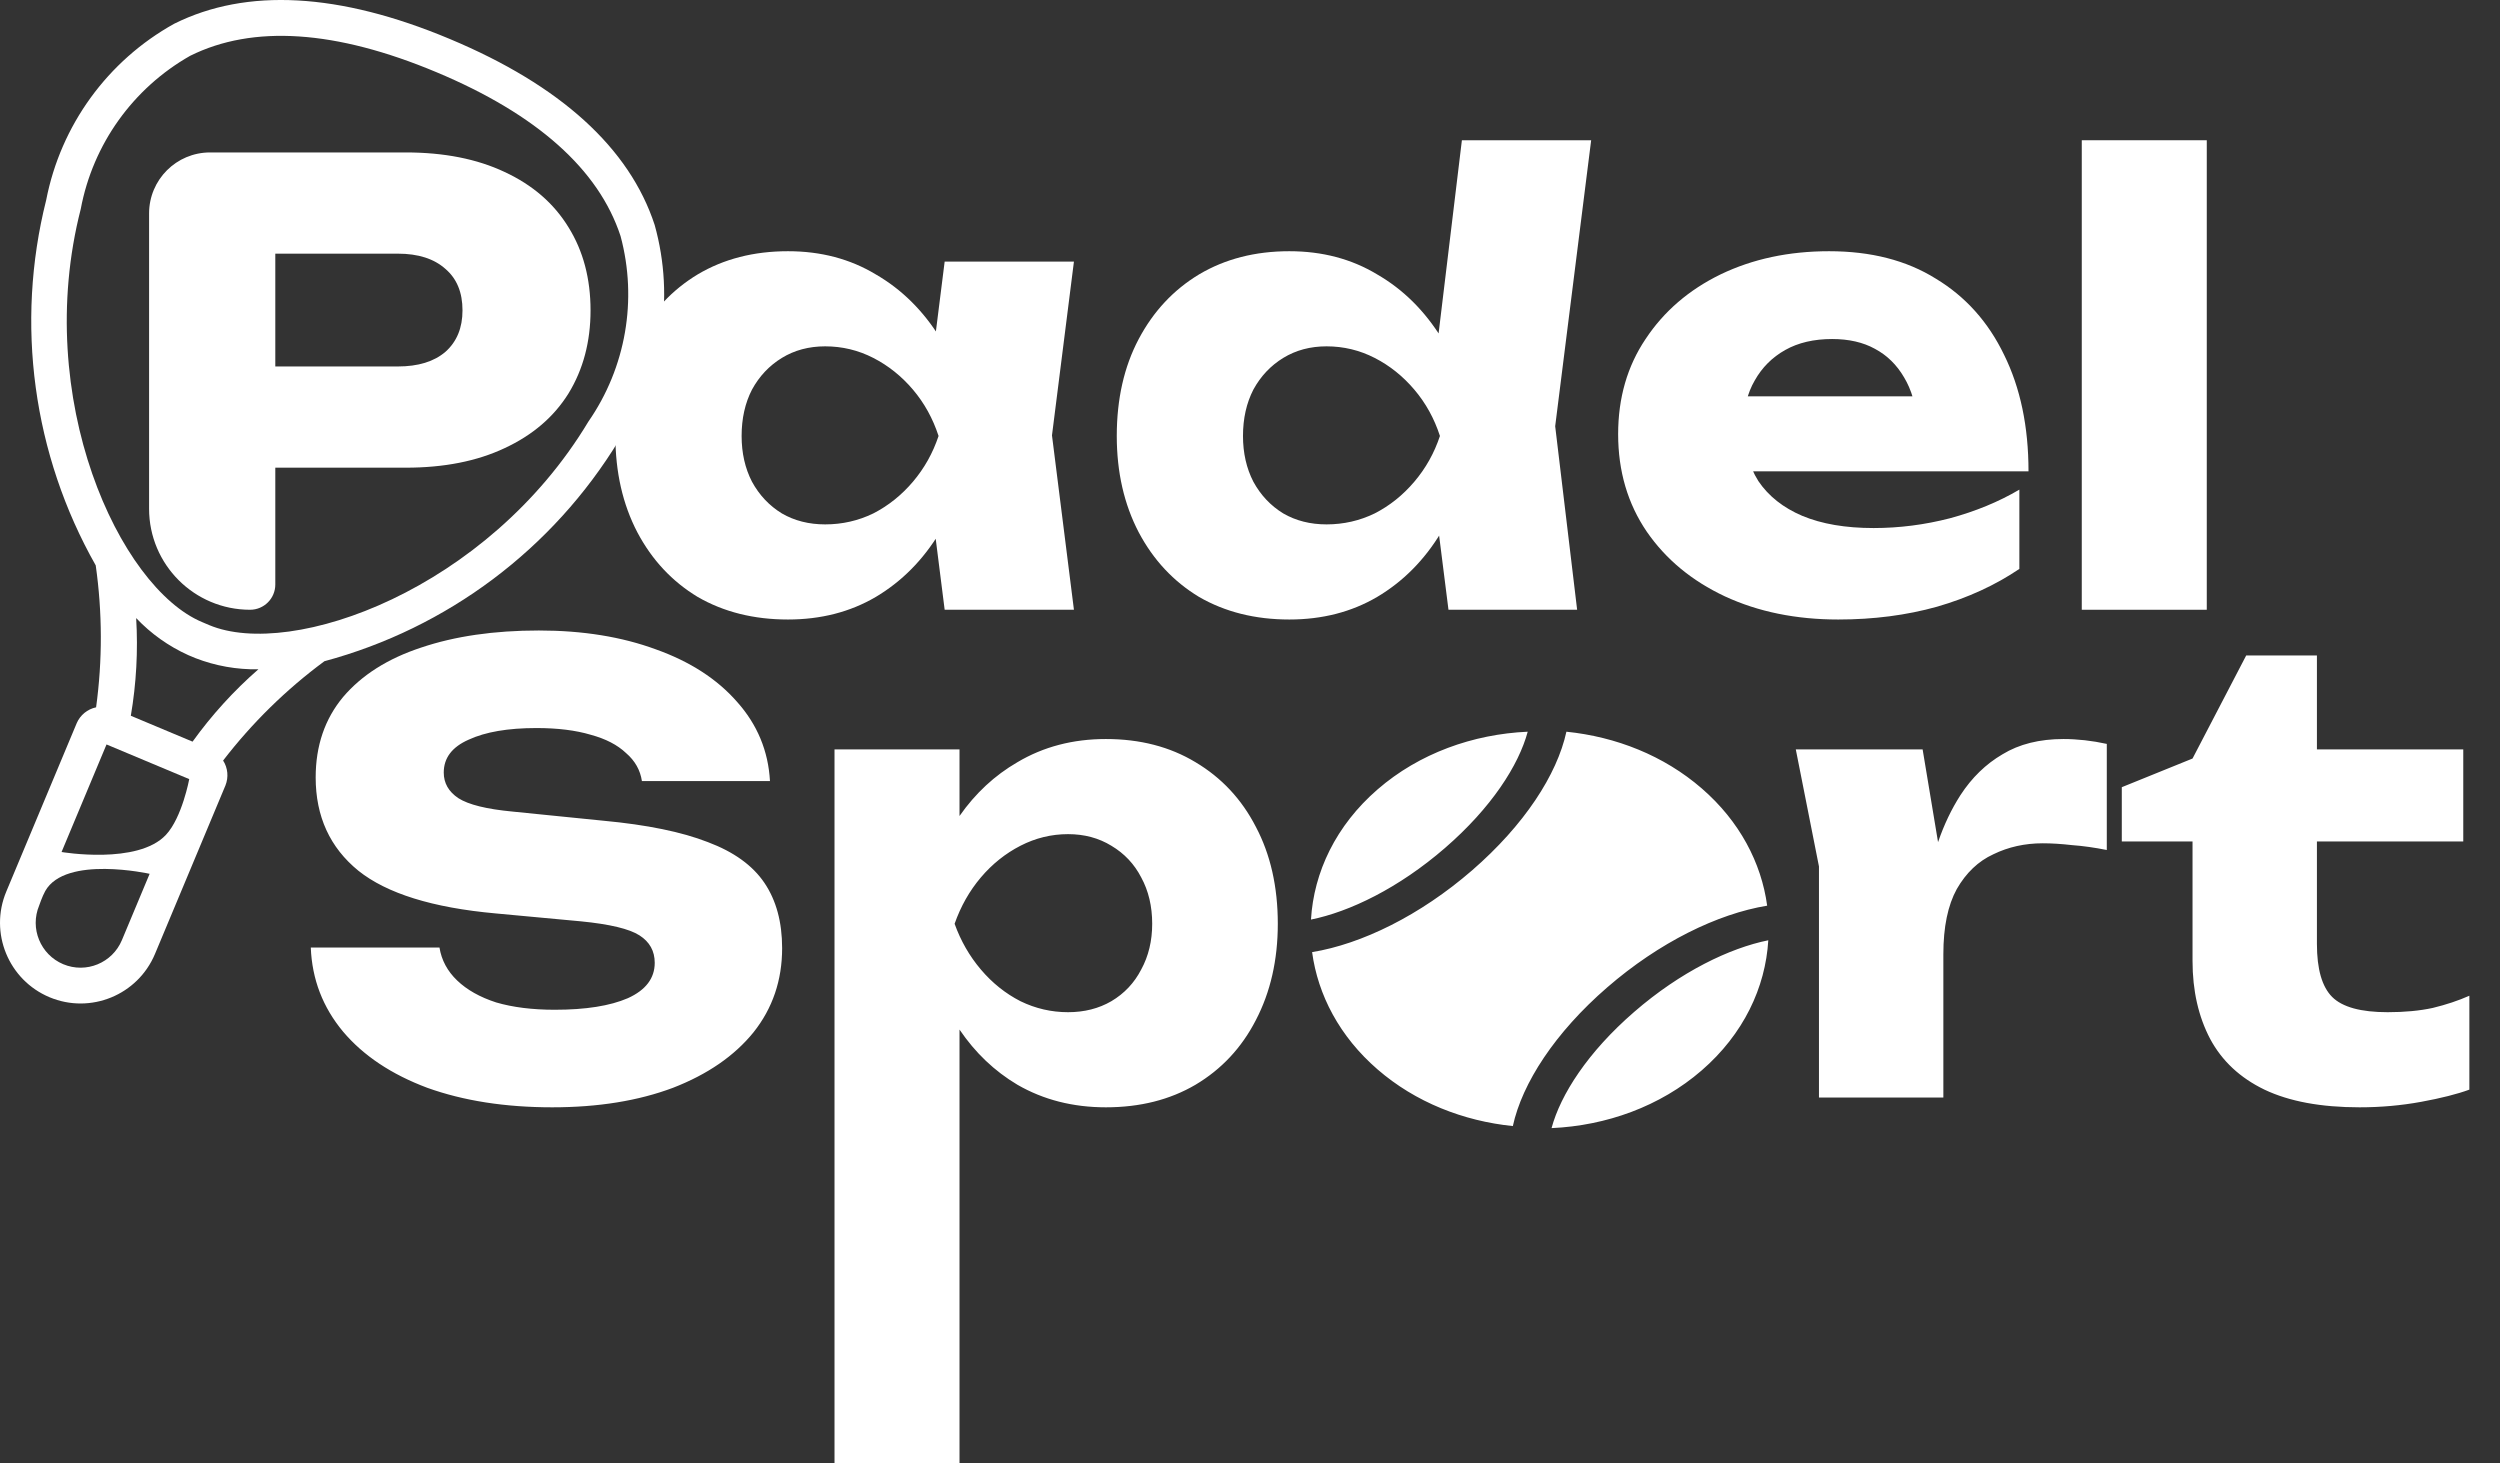 <svg width="82" height="48" viewBox="0 0 82 48" fill="none" xmlns="http://www.w3.org/2000/svg">
<rect x="0" y="0" width="82" height="48" fill="#333333" stroke="none"/>
<path d="M13.31 5C14.564 5 15.644 5.213 16.55 5.64C17.47 6.067 18.17 6.673 18.65 7.46C19.13 8.233 19.37 9.14 19.37 10.18C19.37 11.207 19.13 12.113 18.65 12.9C18.17 13.673 17.47 14.273 16.55 14.7C15.644 15.127 14.564 15.34 13.31 15.34H6.81V12.02H13.05C13.717 12.02 14.237 11.86 14.61 11.54C14.984 11.207 15.17 10.753 15.17 10.18C15.17 9.593 14.984 9.14 14.61 8.82C14.237 8.487 13.717 8.32 13.05 8.32H7.17L9.03 6.4V19.172C9.03 19.629 8.66 20 8.202 20C6.373 20 4.89 18.517 4.89 16.688V7C4.89 5.895 5.786 5 6.89 5H13.31Z" fill="white"/>
<path d="M30.985 20L30.465 15.88L31.005 14.3L30.465 12.72L30.985 8.58H35.225L34.505 14.28L35.225 20H30.985ZM31.945 14.3C31.758 15.5 31.385 16.553 30.825 17.46C30.278 18.367 29.578 19.073 28.725 19.58C27.885 20.073 26.925 20.32 25.845 20.32C24.725 20.32 23.738 20.073 22.885 19.58C22.045 19.073 21.385 18.367 20.905 17.46C20.425 16.54 20.185 15.487 20.185 14.3C20.185 13.087 20.425 12.027 20.905 11.12C21.385 10.213 22.045 9.507 22.885 9C23.738 8.493 24.725 8.24 25.845 8.24C26.925 8.24 27.885 8.493 28.725 9C29.578 9.493 30.285 10.193 30.845 11.1C31.405 11.993 31.772 13.06 31.945 14.3ZM24.325 14.3C24.325 14.86 24.438 15.36 24.665 15.8C24.905 16.24 25.232 16.587 25.645 16.84C26.058 17.08 26.532 17.2 27.065 17.2C27.625 17.2 28.152 17.08 28.645 16.84C29.138 16.587 29.572 16.24 29.945 15.8C30.318 15.36 30.598 14.86 30.785 14.3C30.598 13.727 30.318 13.22 29.945 12.78C29.572 12.34 29.138 11.993 28.645 11.74C28.152 11.487 27.625 11.36 27.065 11.36C26.532 11.36 26.058 11.487 25.645 11.74C25.232 11.993 24.905 12.34 24.665 12.78C24.438 13.22 24.325 13.727 24.325 14.3Z" fill="white"/>
<path d="M47.51 20L46.97 15.72L47.67 14.32L46.99 12.56L47.95 4.6H52.19L51.01 13.98L51.73 20H47.51ZM48.39 14.3C48.204 15.5 47.83 16.553 47.27 17.46C46.724 18.367 46.024 19.073 45.17 19.58C44.33 20.073 43.37 20.32 42.29 20.32C41.17 20.32 40.184 20.073 39.33 19.58C38.49 19.073 37.83 18.367 37.35 17.46C36.87 16.54 36.63 15.487 36.63 14.3C36.63 13.087 36.87 12.027 37.35 11.12C37.83 10.213 38.49 9.507 39.33 9C40.184 8.493 41.17 8.24 42.29 8.24C43.37 8.24 44.33 8.493 45.17 9C46.024 9.493 46.73 10.193 47.29 11.1C47.85 11.993 48.217 13.06 48.39 14.3ZM40.77 14.3C40.77 14.86 40.884 15.36 41.11 15.8C41.35 16.24 41.677 16.587 42.09 16.84C42.504 17.08 42.977 17.2 43.51 17.2C44.07 17.2 44.597 17.08 45.09 16.84C45.584 16.587 46.017 16.24 46.39 15.8C46.764 15.36 47.044 14.86 47.23 14.3C47.044 13.727 46.764 13.22 46.39 12.78C46.017 12.34 45.584 11.993 45.09 11.74C44.597 11.487 44.07 11.36 43.51 11.36C42.977 11.36 42.504 11.487 42.09 11.74C41.677 11.993 41.35 12.34 41.11 12.78C40.884 13.22 40.77 13.727 40.77 14.3Z" fill="white"/>
<path d="M60.295 20.32C58.908 20.32 57.668 20.067 56.575 19.56C55.495 19.053 54.641 18.347 54.015 17.44C53.388 16.52 53.075 15.453 53.075 14.24C53.075 13.053 53.375 12.013 53.975 11.12C54.575 10.213 55.395 9.507 56.435 9C57.488 8.493 58.675 8.24 59.995 8.24C61.368 8.24 62.535 8.54 63.495 9.14C64.468 9.727 65.215 10.56 65.735 11.64C66.268 12.72 66.535 13.993 66.535 15.46H56.375V13H64.235L62.895 13.86C62.841 13.273 62.695 12.78 62.455 12.38C62.215 11.967 61.895 11.653 61.495 11.44C61.108 11.227 60.641 11.12 60.095 11.12C59.495 11.12 58.981 11.24 58.555 11.48C58.128 11.72 57.795 12.053 57.555 12.48C57.315 12.893 57.195 13.38 57.195 13.94C57.195 14.66 57.355 15.273 57.675 15.78C58.008 16.273 58.488 16.653 59.115 16.92C59.755 17.187 60.535 17.32 61.455 17.32C62.295 17.32 63.128 17.213 63.955 17C64.795 16.773 65.555 16.46 66.235 16.06V18.66C65.448 19.193 64.548 19.607 63.535 19.9C62.535 20.18 61.455 20.32 60.295 20.32Z" fill="white"/>
<path d="M68.282 4.6H72.382V20H68.282V4.6Z" fill="white"/>
<path d="M5.715 0.778C8.088 -0.404 11.129 -0.24 14.743 1.274L14.762 1.282C18.385 2.8 20.647 4.854 21.474 7.381C22.145 9.79 21.718 12.372 20.306 14.435C18.135 18.008 14.673 20.604 10.641 21.688C9.387 22.614 8.268 23.712 7.318 24.946C7.475 25.189 7.502 25.494 7.395 25.762L5.084 31.288C4.52 32.637 2.971 33.273 1.624 32.709C0.277 32.144 -0.358 30.593 0.206 29.244L2.517 23.718C2.632 23.453 2.87 23.259 3.152 23.2C3.363 21.656 3.359 20.089 3.14 18.545C1.079 14.908 0.496 10.617 1.515 6.562C1.992 4.108 3.529 1.991 5.715 0.778ZM4.908 28.661C4.908 28.661 2.148 28.046 1.484 29.226C1.386 29.401 1.285 29.7 1.285 29.7C0.972 30.45 1.326 31.312 2.074 31.626C2.823 31.94 3.685 31.586 3.998 30.837L4.908 28.661ZM2.019 27.946C2.019 27.946 4.517 28.372 5.442 27.384C5.972 26.818 6.207 25.555 6.207 25.555L3.494 24.418L2.019 27.946ZM4.466 20.273C4.531 21.345 4.471 22.42 4.291 23.477L6.316 24.326C6.943 23.456 7.666 22.659 8.475 21.953C7.769 21.966 7.069 21.842 6.411 21.587L6.175 21.488C5.532 21.198 4.952 20.786 4.466 20.273ZM14.318 2.369C11.011 0.983 8.296 0.806 6.236 1.831C4.36 2.896 3.047 4.733 2.649 6.854C1.052 13.079 3.922 19.27 6.628 20.404L6.863 20.504C9.573 21.639 15.99 19.337 19.298 13.83C20.528 12.058 20.915 9.831 20.355 7.746C19.639 5.558 17.608 3.747 14.318 2.369Z" fill="white"/>
<path d="M36.273 24.24C37.392 24.24 38.372 24.493 39.212 25C40.065 25.507 40.726 26.213 41.192 27.12C41.672 28.027 41.912 29.087 41.912 30.3C41.912 31.486 41.672 32.54 41.192 33.46C40.726 34.367 40.065 35.073 39.212 35.58C38.372 36.073 37.392 36.32 36.273 36.32C35.193 36.32 34.225 36.073 33.372 35.58C32.619 35.133 31.986 34.529 31.472 33.77V48H27.372V24.58H31.472V26.765C31.993 26.019 32.627 25.431 33.372 25C34.225 24.493 35.193 24.24 36.273 24.24ZM58 30.841C57.908 32.393 57.185 33.923 55.816 35.109C54.448 36.295 52.682 36.922 50.891 37.002C51.186 35.904 52.078 34.51 53.602 33.19C55.125 31.869 56.734 31.097 58 30.841ZM51.378 24C53 24.165 54.573 24.781 55.816 25.859C57.061 26.937 57.773 28.301 57.963 29.706C56.337 29.973 54.425 30.906 52.715 32.388C51.005 33.869 49.928 35.526 49.621 36.935C47.999 36.77 46.426 36.154 45.183 35.076C43.938 33.998 43.227 32.635 43.037 31.23C44.663 30.963 46.574 30.03 48.284 28.548C49.994 27.066 51.072 25.409 51.378 24ZM17.675 20.68C19.115 20.68 20.395 20.887 21.515 21.3C22.635 21.7 23.521 22.273 24.175 23.02C24.841 23.766 25.201 24.634 25.255 25.62H21.055C21.001 25.26 20.828 24.953 20.534 24.7C20.254 24.434 19.868 24.233 19.375 24.1C18.882 23.953 18.288 23.88 17.595 23.88C16.662 23.88 15.922 24.007 15.375 24.26C14.828 24.5 14.555 24.86 14.555 25.34C14.555 25.686 14.714 25.966 15.034 26.18C15.367 26.393 15.961 26.54 16.814 26.62L19.795 26.92C21.221 27.053 22.362 27.287 23.215 27.62C24.068 27.94 24.688 28.387 25.074 28.96C25.461 29.533 25.654 30.246 25.654 31.1C25.654 32.153 25.341 33.074 24.715 33.86C24.088 34.634 23.207 35.24 22.074 35.68C20.941 36.106 19.621 36.32 18.114 36.32C16.568 36.32 15.201 36.106 14.015 35.68C12.841 35.24 11.921 34.627 11.255 33.84C10.588 33.04 10.234 32.12 10.194 31.08H14.415C14.482 31.493 14.675 31.854 14.995 32.16C15.315 32.467 15.741 32.707 16.274 32.88C16.821 33.04 17.461 33.12 18.194 33.12C19.208 33.12 20.008 32.994 20.595 32.74C21.181 32.474 21.475 32.087 21.475 31.58C21.475 31.193 21.308 30.893 20.975 30.68C20.641 30.466 20.001 30.313 19.055 30.22L16.255 29.96C14.188 29.773 12.688 29.306 11.755 28.56C10.822 27.8 10.354 26.78 10.354 25.5C10.354 24.46 10.655 23.58 11.255 22.86C11.868 22.14 12.721 21.6 13.815 21.24C14.921 20.867 16.208 20.68 17.675 20.68ZM75.995 24.58H80.795V27.6H75.995V30.96C75.995 31.787 76.162 32.367 76.495 32.7C76.829 33.033 77.435 33.2 78.314 33.2C78.874 33.2 79.368 33.153 79.795 33.06C80.235 32.953 80.635 32.82 80.995 32.66V35.74C80.595 35.887 80.068 36.02 79.415 36.14C78.762 36.26 78.088 36.32 77.394 36.32C76.128 36.32 75.088 36.127 74.274 35.74C73.475 35.354 72.882 34.8 72.495 34.08C72.109 33.347 71.915 32.493 71.915 31.52V27.6H69.595V25.82L71.915 24.88L73.675 21.5H75.995V24.58ZM67.683 24.24C67.909 24.24 68.142 24.254 68.382 24.28C68.622 24.307 68.862 24.347 69.103 24.4V27.88C68.703 27.8 68.322 27.746 67.962 27.72C67.615 27.68 67.295 27.66 67.002 27.66C66.415 27.66 65.875 27.78 65.382 28.02C64.889 28.246 64.489 28.627 64.183 29.16C63.889 29.694 63.742 30.407 63.742 31.3V36H59.662V28.42L58.902 24.58H63.062L63.568 27.622C63.764 27.05 64.009 26.537 64.303 26.08C64.676 25.507 65.136 25.06 65.683 24.74C66.229 24.407 66.896 24.24 67.683 24.24ZM35.032 27.36C34.486 27.36 33.965 27.487 33.472 27.74C32.978 27.994 32.545 28.34 32.172 28.78C31.799 29.22 31.512 29.727 31.311 30.3C31.512 30.86 31.799 31.36 32.172 31.8C32.545 32.24 32.978 32.587 33.472 32.84C33.965 33.08 34.486 33.2 35.032 33.2C35.566 33.2 36.039 33.08 36.452 32.84C36.879 32.587 37.205 32.24 37.432 31.8C37.672 31.36 37.792 30.86 37.792 30.3C37.792 29.727 37.672 29.22 37.432 28.78C37.205 28.34 36.879 27.994 36.452 27.74C36.039 27.487 35.566 27.36 35.032 27.36ZM50.109 24C49.814 25.098 48.922 26.492 47.398 27.812C45.874 29.133 44.266 29.906 43 30.162C43.092 28.609 43.816 27.079 45.184 25.893C46.552 24.707 48.318 24.08 50.109 24Z" fill="white"/>
</svg>
